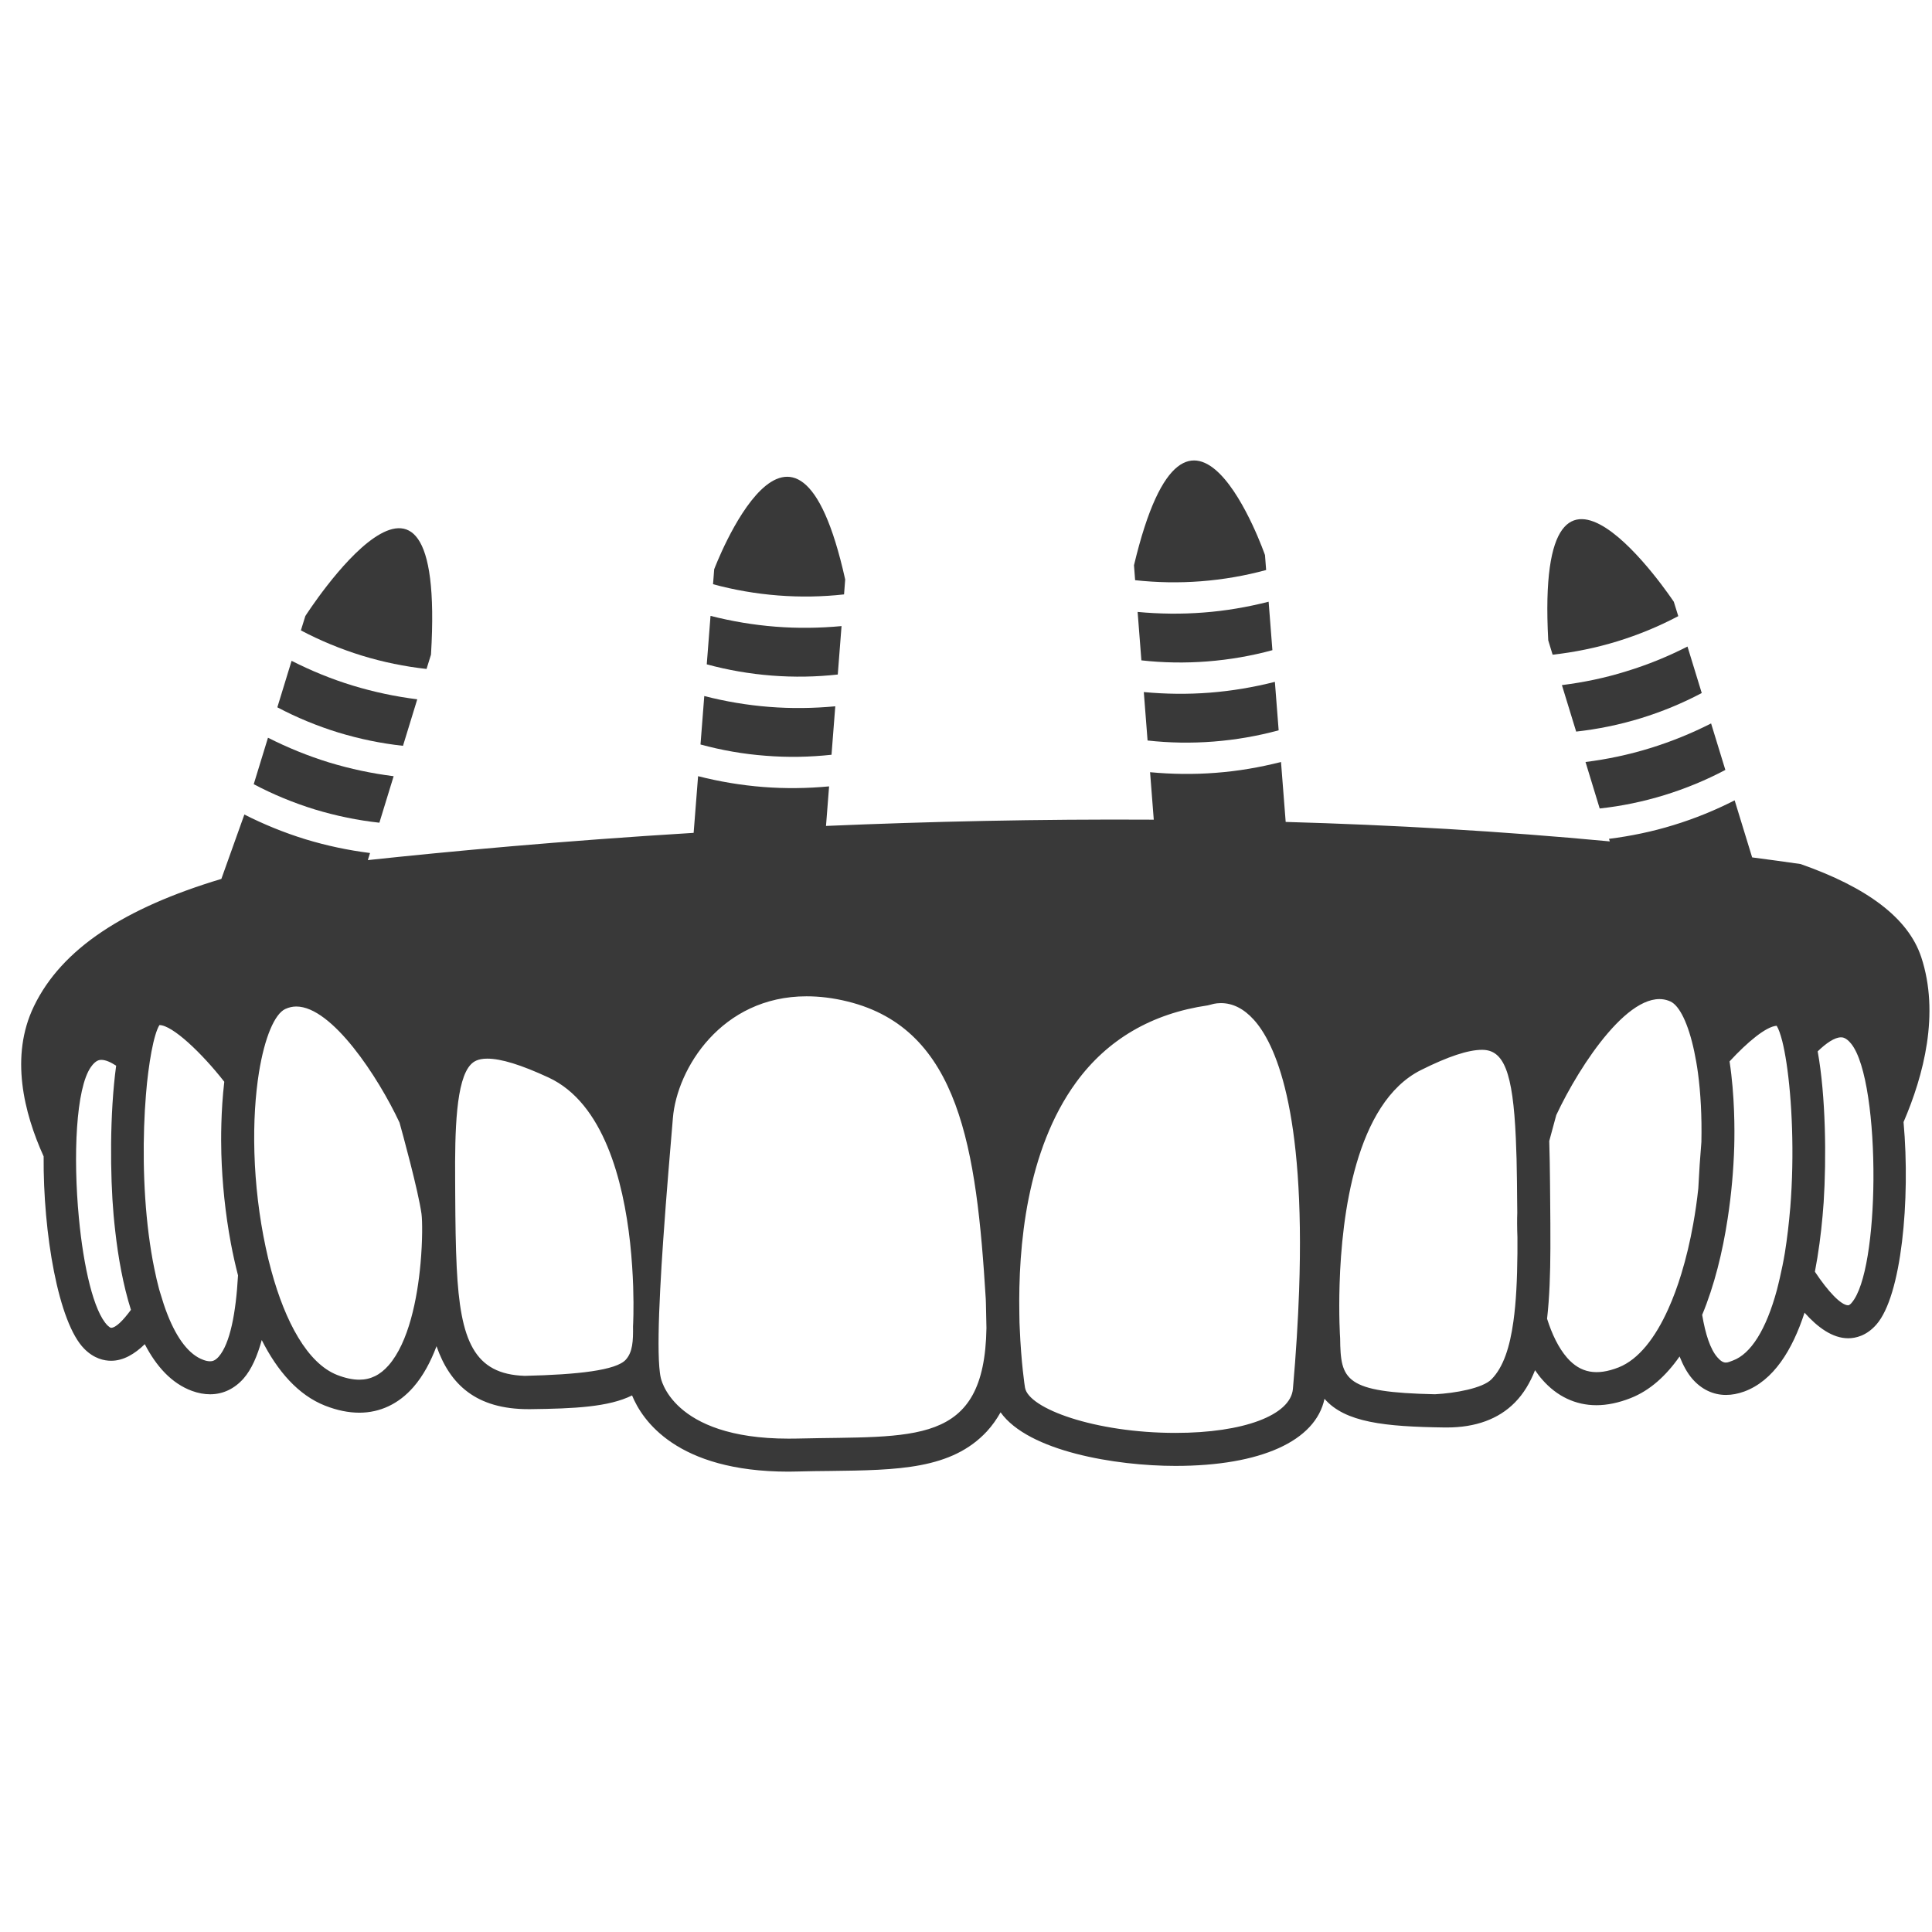 <?xml version="1.0" encoding="UTF-8"?>
<svg width="100pt" height="100pt" version="1.1" viewBox="0 0 100 100" xmlns="http://www.w3.org/2000/svg">
 <g fill="#393939">
  <path d="m99.441 49.535c-0.672-2.027-2.812-3.609-6.242-4.812-0.832-0.121-1.668-0.234-2.508-0.344l-0.906-2.953c-1.008 0.512-2.062 0.945-3.164 1.281-1.102 0.34-2.219 0.57-3.34 0.711l0.043 0.133c-5.629-0.531-11.27-0.852-16.777-1.008l-0.242-3.102c-1.094 0.277-2.219 0.473-3.367 0.559-1.148 0.09-2.289 0.074-3.41-0.031l0.191 2.457c-5.957-0.035-11.68 0.098-16.965 0.324l0.16-2.047c-1.125 0.105-2.266 0.121-3.414 0.031s-2.273-0.281-3.367-0.559l-0.23 2.934c-6.852 0.418-12.66 0.961-16.863 1.41l0.113-0.367c-1.121-0.141-2.234-0.375-3.34-0.711-1.102-0.34-2.156-0.77-3.164-1.281l-1.191 3.332c-5.008 1.504-8.262 3.606-9.703 6.594-1.25 2.586-0.516 5.516 0.504 7.769-0.031 3.965 0.758 8.613 2.106 9.961 0.508 0.512 1.035 0.617 1.387 0.617 0.633 0 1.219-0.348 1.742-0.859 0.594 1.145 1.387 2.031 2.441 2.418 0.32 0.117 0.637 0.176 0.941 0.176 0.664 0 1.262-0.285 1.734-0.82 0.41-0.469 0.711-1.16 0.938-1.988 0.812 1.609 1.891 2.852 3.281 3.398 0.617 0.242 1.211 0.363 1.77 0.363 1.074 0 2.043-0.457 2.801-1.328 0.508-0.582 0.895-1.316 1.195-2.113 0.695 1.992 2.059 3.258 4.754 3.258h0.109c2.25-0.027 4.047-0.109 5.258-0.711 0.52 1.273 2.297 3.945 8.098 3.945 0.16 0 0.32-0.004 0.484-0.008 0.574-0.016 1.129-0.023 1.656-0.027 3.519-0.043 6.301-0.082 8.129-2.051 0.273-0.297 0.504-0.625 0.707-0.984 1.438 2.019 5.957 2.773 9.051 2.773 4.414 0 7.254-1.289 7.715-3.473 1.07 1.227 3.113 1.441 6.219 1.484h0.113c1.488 0 2.676-0.434 3.519-1.289 0.453-0.457 0.789-1.023 1.047-1.676 0.117 0.168 0.238 0.336 0.371 0.484 0.758 0.871 1.727 1.328 2.805 1.328 0.559 0 1.156-0.125 1.77-0.367 1.004-0.395 1.84-1.16 2.535-2.156 0.184 0.465 0.402 0.863 0.668 1.168 0.469 0.535 1.07 0.824 1.734 0.824 0.301 0 0.617-0.059 0.941-0.176 1.523-0.559 2.5-2.16 3.125-4.082 0.672 0.754 1.445 1.324 2.258 1.324 0.383 0 0.949-0.125 1.461-0.711 1.301-1.48 1.766-6.441 1.406-10.48 1.039-2.414 1.883-5.609 0.914-8.543zm-93.691 19.191c-0.039 0-0.105-0.047-0.18-0.117-0.723-0.723-1.25-3.047-1.488-5.582-0.301-3.18-0.156-6.695 0.625-7.801 0.258-0.367 0.457-0.367 0.539-0.367 0.223 0 0.488 0.121 0.766 0.301-0.34 2.496-0.312 5.695-0.133 7.727 0.023 0.273 0.055 0.555 0.086 0.836 0.152 1.355 0.406 2.785 0.812 4.074-0.414 0.562-0.785 0.93-1.027 0.93zm5.57 1.496c-0.184 0.207-0.328 0.238-0.445 0.238-0.102 0-0.223-0.023-0.355-0.074-0.719-0.262-1.348-1.066-1.852-2.348-0.133-0.336-0.254-0.707-0.371-1.105-0.02-0.066-0.039-0.125-0.059-0.195-0.094-0.352-0.18-0.719-0.254-1.094-0.117-0.562-0.207-1.145-0.285-1.734-0.32-2.496-0.316-5.156-0.145-7.242 0.031-0.418 0.074-0.805 0.121-1.172 0.051-0.391 0.105-0.746 0.164-1.059 0.125-0.664 0.27-1.152 0.414-1.379 0.672 0.004 2.188 1.441 3.356 2.934-0.18 1.539-0.172 2.992-0.152 3.734 0.043 1.484 0.203 3.082 0.496 4.644 0.105 0.555 0.227 1.105 0.367 1.645-0.109 1.941-0.41 3.531-1 4.207zm10.445-4.809c-0.164 1.809-0.609 4.066-1.652 5.258-0.438 0.5-0.934 0.742-1.516 0.742-0.344 0-0.73-0.082-1.148-0.246-1.531-0.602-2.684-2.742-3.406-5.398-0.109-0.395-0.207-0.801-0.293-1.215-0.336-1.57-0.535-3.258-0.582-4.883-0.047-1.594 0.051-3 0.234-4.152 0.297-1.844 0.82-3.039 1.363-3.293 0.188-0.086 0.375-0.129 0.57-0.129 1.852 0 4.246 3.66 5.344 6.008 0.137 0.488 0.973 3.531 1.137 4.723 0.047 0.348 0.059 1.367-0.051 2.586zm11 3.231c0.012 0.785-0.023 1.34-0.371 1.73-0.492 0.555-2.492 0.777-5.231 0.84-2.637-0.082-3.336-1.836-3.523-5.598-0.055-1.09-0.07-2.336-0.078-3.766l-0.004-0.805c-0.016-2.469 0.035-5.168 0.824-5.961 0.133-0.133 0.348-0.289 0.84-0.289 0.715 0 1.754 0.32 3.176 0.98 2.844 1.32 3.863 5.34 4.215 8.539 0.09 0.836 0.137 1.613 0.16 2.273 0.039 1.199-0.004 2.012-0.008 2.055zm8.492 5.816c-0.152 0.004-0.297 0.004-0.441 0.004-6.09 0-6.621-3.18-6.621-3.18-0.031-0.133-0.051-0.32-0.07-0.531-0.07-0.871-0.039-2.336 0.047-4.008 0.039-0.805 0.094-1.652 0.152-2.504 0.172-2.519 0.395-5.035 0.504-6.367 0.207-2.555 2.512-6.305 6.918-6.305 0.664 0 1.375 0.082 2.133 0.27 5.793 1.43 6.668 7.621 7.144 15.398 0.004 0.086 0.004 0.156 0.008 0.238 0.004 0.375 0.012 0.734 0.023 1.078 0.004 0.062 0.004 0.125 0.004 0.184-0.098 6.172-3.746 5.574-9.801 5.723zm25.984-7.652c-0.055 1.531-0.156 3.211-0.32 5.082-0.121 1.363-2.562 2.277-6.074 2.277-4.168 0-7.613-1.258-7.793-2.344-0.008-0.035-0.199-1.27-0.273-3.09-0.004-0.09-0.008-0.18-0.012-0.273-0.004-0.156-0.008-0.32-0.008-0.484-0.062-3.43 0.367-8.434 2.941-11.957 1.621-2.219 3.914-3.559 6.812-3.981l0.188-0.047c0.004 0 0.199-0.07 0.492-0.07 0.609 0 1.18 0.285 1.695 0.852 1.09 1.195 2.684 4.586 2.352 14.035zm7.644 6.219h0.004-0.004zm3.656-8.121c-0.012 1.312-0.066 2.481-0.207 3.488-0.184 1.328-0.516 2.371-1.137 3-0.461 0.465-1.883 0.719-2.922 0.773-4.672-0.102-4.891-0.719-4.91-2.906-0.004-0.035-0.078-1.18-0.027-2.809 0.109-3.539 0.82-9.367 4.211-11.066 1.414-0.707 2.449-1.047 3.164-1.047 1.117 0 1.594 1.129 1.746 4.574 0.031 0.668 0.051 1.41 0.059 2.262l0.008 0.871c0.004 0.25 0.004 0.48 0.008 0.727-0.012 0.32-0.012 0.762 0.008 1.27v0.863zm9.523-5.801c-0.066 0.781-0.121 1.594-0.16 2.406-0.066 0.625-0.156 1.246-0.266 1.855-0.16 0.891-0.363 1.75-0.609 2.555-0.199 0.656-0.426 1.27-0.68 1.832-0.672 1.496-1.535 2.613-2.57 3.023-1.125 0.441-1.969 0.297-2.664-0.496-0.449-0.516-0.789-1.23-1.039-2.023 0.125-1.09 0.168-2.32 0.172-3.644 0.004-0.828-0.004-1.684-0.012-2.586l-0.008-0.867c-0.008-0.707-0.016-1.41-0.039-2.102 0.172-0.645 0.312-1.16 0.363-1.34 1.215-2.598 3.957-6.785 5.914-5.879 0.465 0.215 0.922 1.141 1.227 2.582 0.074 0.348 0.141 0.723 0.195 1.129 0.137 1.023 0.203 2.219 0.176 3.555zm4.598 3.418c-0.066 0.785-0.156 1.566-0.277 2.32-0.074 0.445-0.164 0.883-0.262 1.305-0.051 0.211-0.098 0.422-0.152 0.625-0.555 2.047-1.344 3.305-2.277 3.648-0.285 0.105-0.457 0.23-0.801-0.164-0.371-0.422-0.621-1.203-0.789-2.199 0.625-1.504 1.055-3.238 1.32-4.988 0.195-1.266 0.305-2.539 0.34-3.734 0.023-0.852 0.027-2.629-0.242-4.398 0.934-1.012 1.898-1.809 2.438-1.844 0.102 0.16 0.195 0.434 0.289 0.793 0.078 0.312 0.152 0.691 0.219 1.133 0.281 1.852 0.422 4.695 0.195 7.504zm3.18 4.91c-0.039 0.047-0.121 0.129-0.18 0.129-0.371 0-1.047-0.719-1.723-1.738 0.188-0.977 0.316-1.965 0.398-2.898 0.02-0.215 0.039-0.449 0.055-0.691 0.145-2.266 0.113-5.492-0.309-7.816 0.434-0.422 0.875-0.727 1.207-0.727 0.07 0 0.258 0 0.527 0.332 0.789 0.98 1.172 4.055 1.152 7.039-0.02 2.805-0.395 5.527-1.129 6.371z"/>
  <path d="m19.637 42.582 0.738-2.406c-1.121-0.141-2.234-0.375-3.34-0.711-1.102-0.34-2.156-0.77-3.164-1.281l-0.738 2.406c0.996 0.527 2.055 0.965 3.156 1.305 1.109 0.336 2.227 0.566 3.348 0.688z"/>
  <path d="m22.078 34.625 0.23-0.742c0.812-13.449-6.504-1.996-6.504-1.996l-0.23 0.742c0.996 0.527 2.055 0.965 3.156 1.305 1.105 0.34 2.227 0.566 3.348 0.691z"/>
  <path d="m20.859 38.602 0.738-2.406c-1.121-0.141-2.234-0.375-3.34-0.711-1.102-0.336-2.156-0.77-3.164-1.281l-0.738 2.406c0.996 0.527 2.055 0.965 3.156 1.305 1.105 0.336 2.223 0.566 3.348 0.688z"/>
  <path d="m82.066 39.441 0.734 2.406c1.125-0.121 2.242-0.352 3.348-0.691 1.102-0.34 2.16-0.777 3.156-1.305l-0.738-2.406c-1.008 0.512-2.059 0.941-3.164 1.281-1.102 0.34-2.215 0.574-3.336 0.715z"/>
  <path d="m80.363 33.887c1.121-0.125 2.242-0.352 3.348-0.691 1.102-0.34 2.16-0.777 3.156-1.305l-0.23-0.742s-7.195-10.844-6.5 1.996z"/>
  <path d="m80.844 35.461 0.738 2.406c1.121-0.125 2.242-0.352 3.344-0.691 1.105-0.34 2.16-0.777 3.156-1.305l-0.738-2.406c-1.004 0.512-2.059 0.945-3.164 1.281-1.098 0.344-2.215 0.574-3.336 0.715z"/>
  <path d="m43.039 39.066 0.195-2.508c-1.125 0.105-2.266 0.121-3.414 0.031-1.148-0.09-2.273-0.281-3.367-0.562l-0.195 2.508c1.09 0.297 2.215 0.496 3.363 0.582 1.156 0.094 2.297 0.07 3.418-0.051z"/>
  <path d="m43.688 30.766 0.059-0.773c-2.59-11.645-6.781-0.527-6.781-0.527l-0.059 0.773c1.09 0.297 2.215 0.492 3.367 0.582 1.148 0.09 2.293 0.07 3.414-0.055z"/>
  <path d="m43.363 34.914 0.195-2.508c-1.125 0.105-2.266 0.121-3.414 0.031-1.148-0.09-2.273-0.281-3.367-0.559l-0.195 2.508c1.09 0.297 2.215 0.492 3.363 0.582 1.156 0.09 2.297 0.07 3.418-0.055z"/>
  <path d="m59.203 35.82 0.195 2.508c1.121 0.125 2.266 0.145 3.418 0.055 1.148-0.09 2.273-0.285 3.367-0.582l-0.195-2.508c-1.094 0.277-2.219 0.469-3.367 0.559-1.152 0.09-2.293 0.074-3.418-0.031z"/>
  <path d="m62.168 30.086c1.152-0.09 2.277-0.285 3.367-0.582l-0.059-0.773s-3.949-11.363-6.781 0.527l0.059 0.773c1.121 0.121 2.262 0.145 3.414 0.055z"/>
  <path d="m58.883 31.672 0.195 2.508c1.121 0.125 2.266 0.145 3.414 0.055 1.152-0.09 2.277-0.285 3.367-0.582l-0.195-2.508c-1.094 0.277-2.219 0.473-3.367 0.559-1.152 0.09-2.293 0.074-3.414-0.031z"/>
 </g>
</svg>
